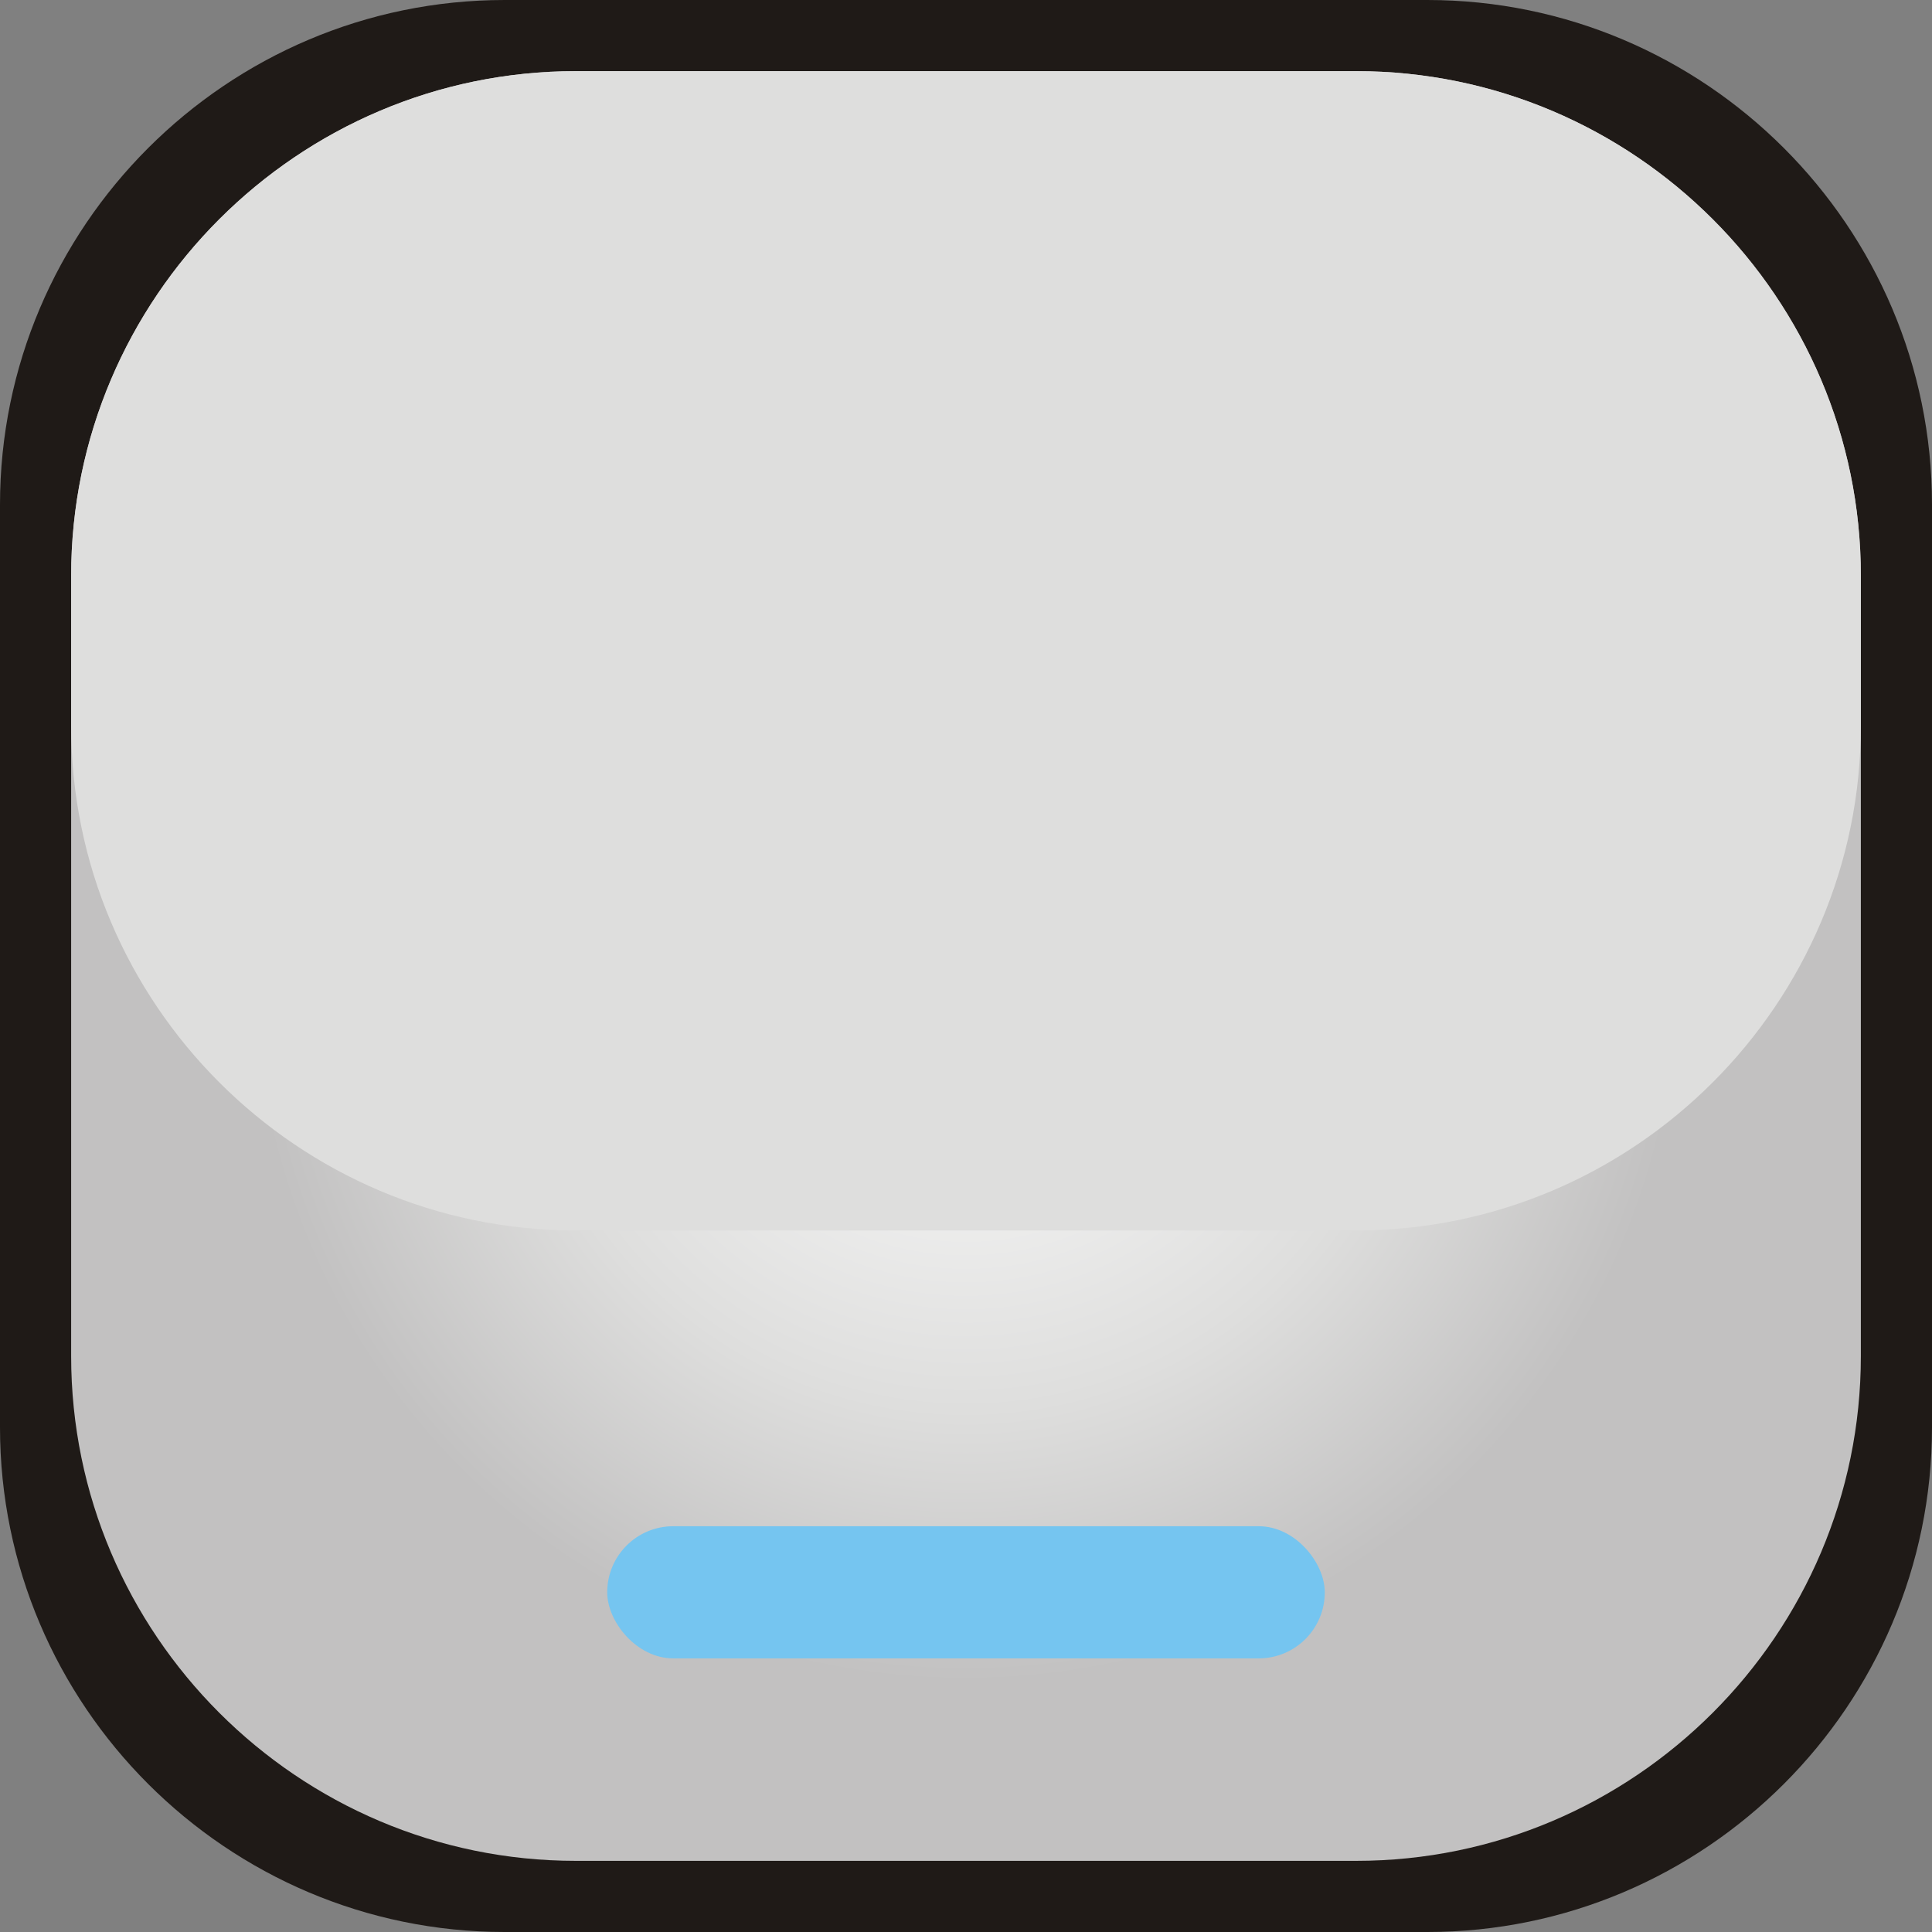 <?xml version="1.0" encoding="UTF-8" standalone="no"?>
<!-- Creator: CorelDRAW -->

<svg
   xmlns:dc="http://purl.org/dc/elements/1.1/"
   xmlns:cc="http://creativecommons.org/ns#"
   xmlns:rdf="http://www.w3.org/1999/02/22-rdf-syntax-ns#"
   xmlns:svg="http://www.w3.org/2000/svg"
   xmlns="http://www.w3.org/2000/svg"
   xmlns:xlink="http://www.w3.org/1999/xlink"
   xmlns:sodipodi="http://sodipodi.sourceforge.net/DTD/sodipodi-0.dtd"
   xmlns:inkscape="http://www.inkscape.org/namespaces/inkscape"
   xml:space="preserve"
   width="38.285mm"
   height="38.285mm"
   style="shape-rendering:geometricPrecision; text-rendering:geometricPrecision; image-rendering:optimizeQuality; fill-rule:evenodd; clip-rule:evenodd"
   viewBox="0 0 16.917 16.917"
   id="svg26831"
   version="1.1"
   inkscape:version="0.48.3.1 r9886"
   sodipodi:docname="99.svg"><rect x="0" y="0" width="16.917" height="16.917" fill="#808080" stroke="none"/><sodipodi:namedview
   pagecolor="#ffffff"
   bordercolor="#666666"
   borderopacity="1"
   objecttolerance="10"
   gridtolerance="10"
   guidetolerance="10"
   inkscape:pageopacity="0"
   inkscape:pageshadow="2"
   inkscape:window-width="1440"
   inkscape:window-height="844"
   id="namedview26854"
   showgrid="false"
   inkscape:zoom="3.4794014"
   inkscape:cx="94.628034"
   inkscape:cy="58.773272"
   inkscape:window-x="-4"
   inkscape:window-y="-4"
   inkscape:window-maximized="1"
   inkscape:current-layer="svg26831" />
 <defs
   id="defs26833">
  <style
   type="text/css"
   id="style26835">
   
    .fil0 {fill:#1F1A17}
    .fil3 {fill:#75C5F0}
    .fil2 {fill:#DEDEDD}
    .fil1 {fill:url(#id0)}
   
  </style>
  <radialGradient
   id="id0"
   gradientUnits="userSpaceOnUse"
   cx="8.458"
   cy="8.458"
   r="6.268"
   fx="8.458"
   fy="8.458">
   <stop
   offset="0"
   style="stop-color:white"
   id="stop26838" />
   <stop
   offset="0.62"
   style="stop-color:#DEDEDD"
   id="stop26840" />
   <stop
   offset="1"
   style="stop-color:#C2C1C1"
   id="stop26842" />
  </radialGradient>
 
  
  
  
  
  
 <radialGradient
   inkscape:collect="always"
   xlink:href="#id0"
   id="radialGradient26861"
   gradientUnits="userSpaceOnUse"
   cx="8.458"
   cy="8.458"
   fx="8.458"
   fy="8.458"
   r="6.268" /></defs>
 <g
   id="g26876"><g
     inkscape:label="#g26873"
     id="shape"><path
       style="fill:#1f1a17"
       inkscape:connector-curvature="0"
       id="path26846"
       d="m 4.419,0 8.079,0 c 2.434,0 4.419,1.985 4.419,4.419 l 0,8.079 c 0,2.434 -1.985,4.419 -4.419,4.419 l -8.079,0 C 1.985,16.917 0,14.932 0,12.498 L 0,4.419 C 0,1.985 1.985,0 4.419,0 z"
       class="fil0" /></g><g
     inkscape:label="#g26867"
     id="hmigradengt"><path
       inkscape:connector-curvature="0"
       style="fill:url(#radialGradient26861)"
       id="path26848"
       d="m 5.042,0.623 6.833,0 c 2.434,0 4.419,1.985 4.419,4.419 l 0,6.833 c 0,2.434 -1.985,4.419 -4.419,4.419 l -6.833,0 c -2.434,0 -4.419,-1.985 -4.419,-4.419 l 0,-6.833 c -4.419e-5,-2.434 1.985,-4.419 4.419,-4.419 z"
       class="fil1" /></g><g
     inkscape:label="#g26864"
     id="light"><path
       style="fill:#dededd"
       inkscape:connector-curvature="0"
       id="path26850"
       d="m 5.042,0.623 6.833,0 c 2.434,0 4.419,1.985 4.419,4.419 l 0,1.313 c 0,2.434 -1.985,4.419 -4.419,4.419 l -6.833,0 c -2.434,0 -4.419,-1.985 -4.419,-4.419 l 0,-1.313 c 0,-2.434 1.985,-4.419 4.419,-4.419 z"
       class="fil2" /></g><g
     inkscape:label="#g26870"
     id="hlight"><rect
       style="fill:#75c5f0"
       id="rect26852"
       ry="0.578"
       rx="0.578"
       height="1.157"
       width="6.283"
       y="13.364"
       x="5.317"
       class="fil3" /></g></g>
</svg>